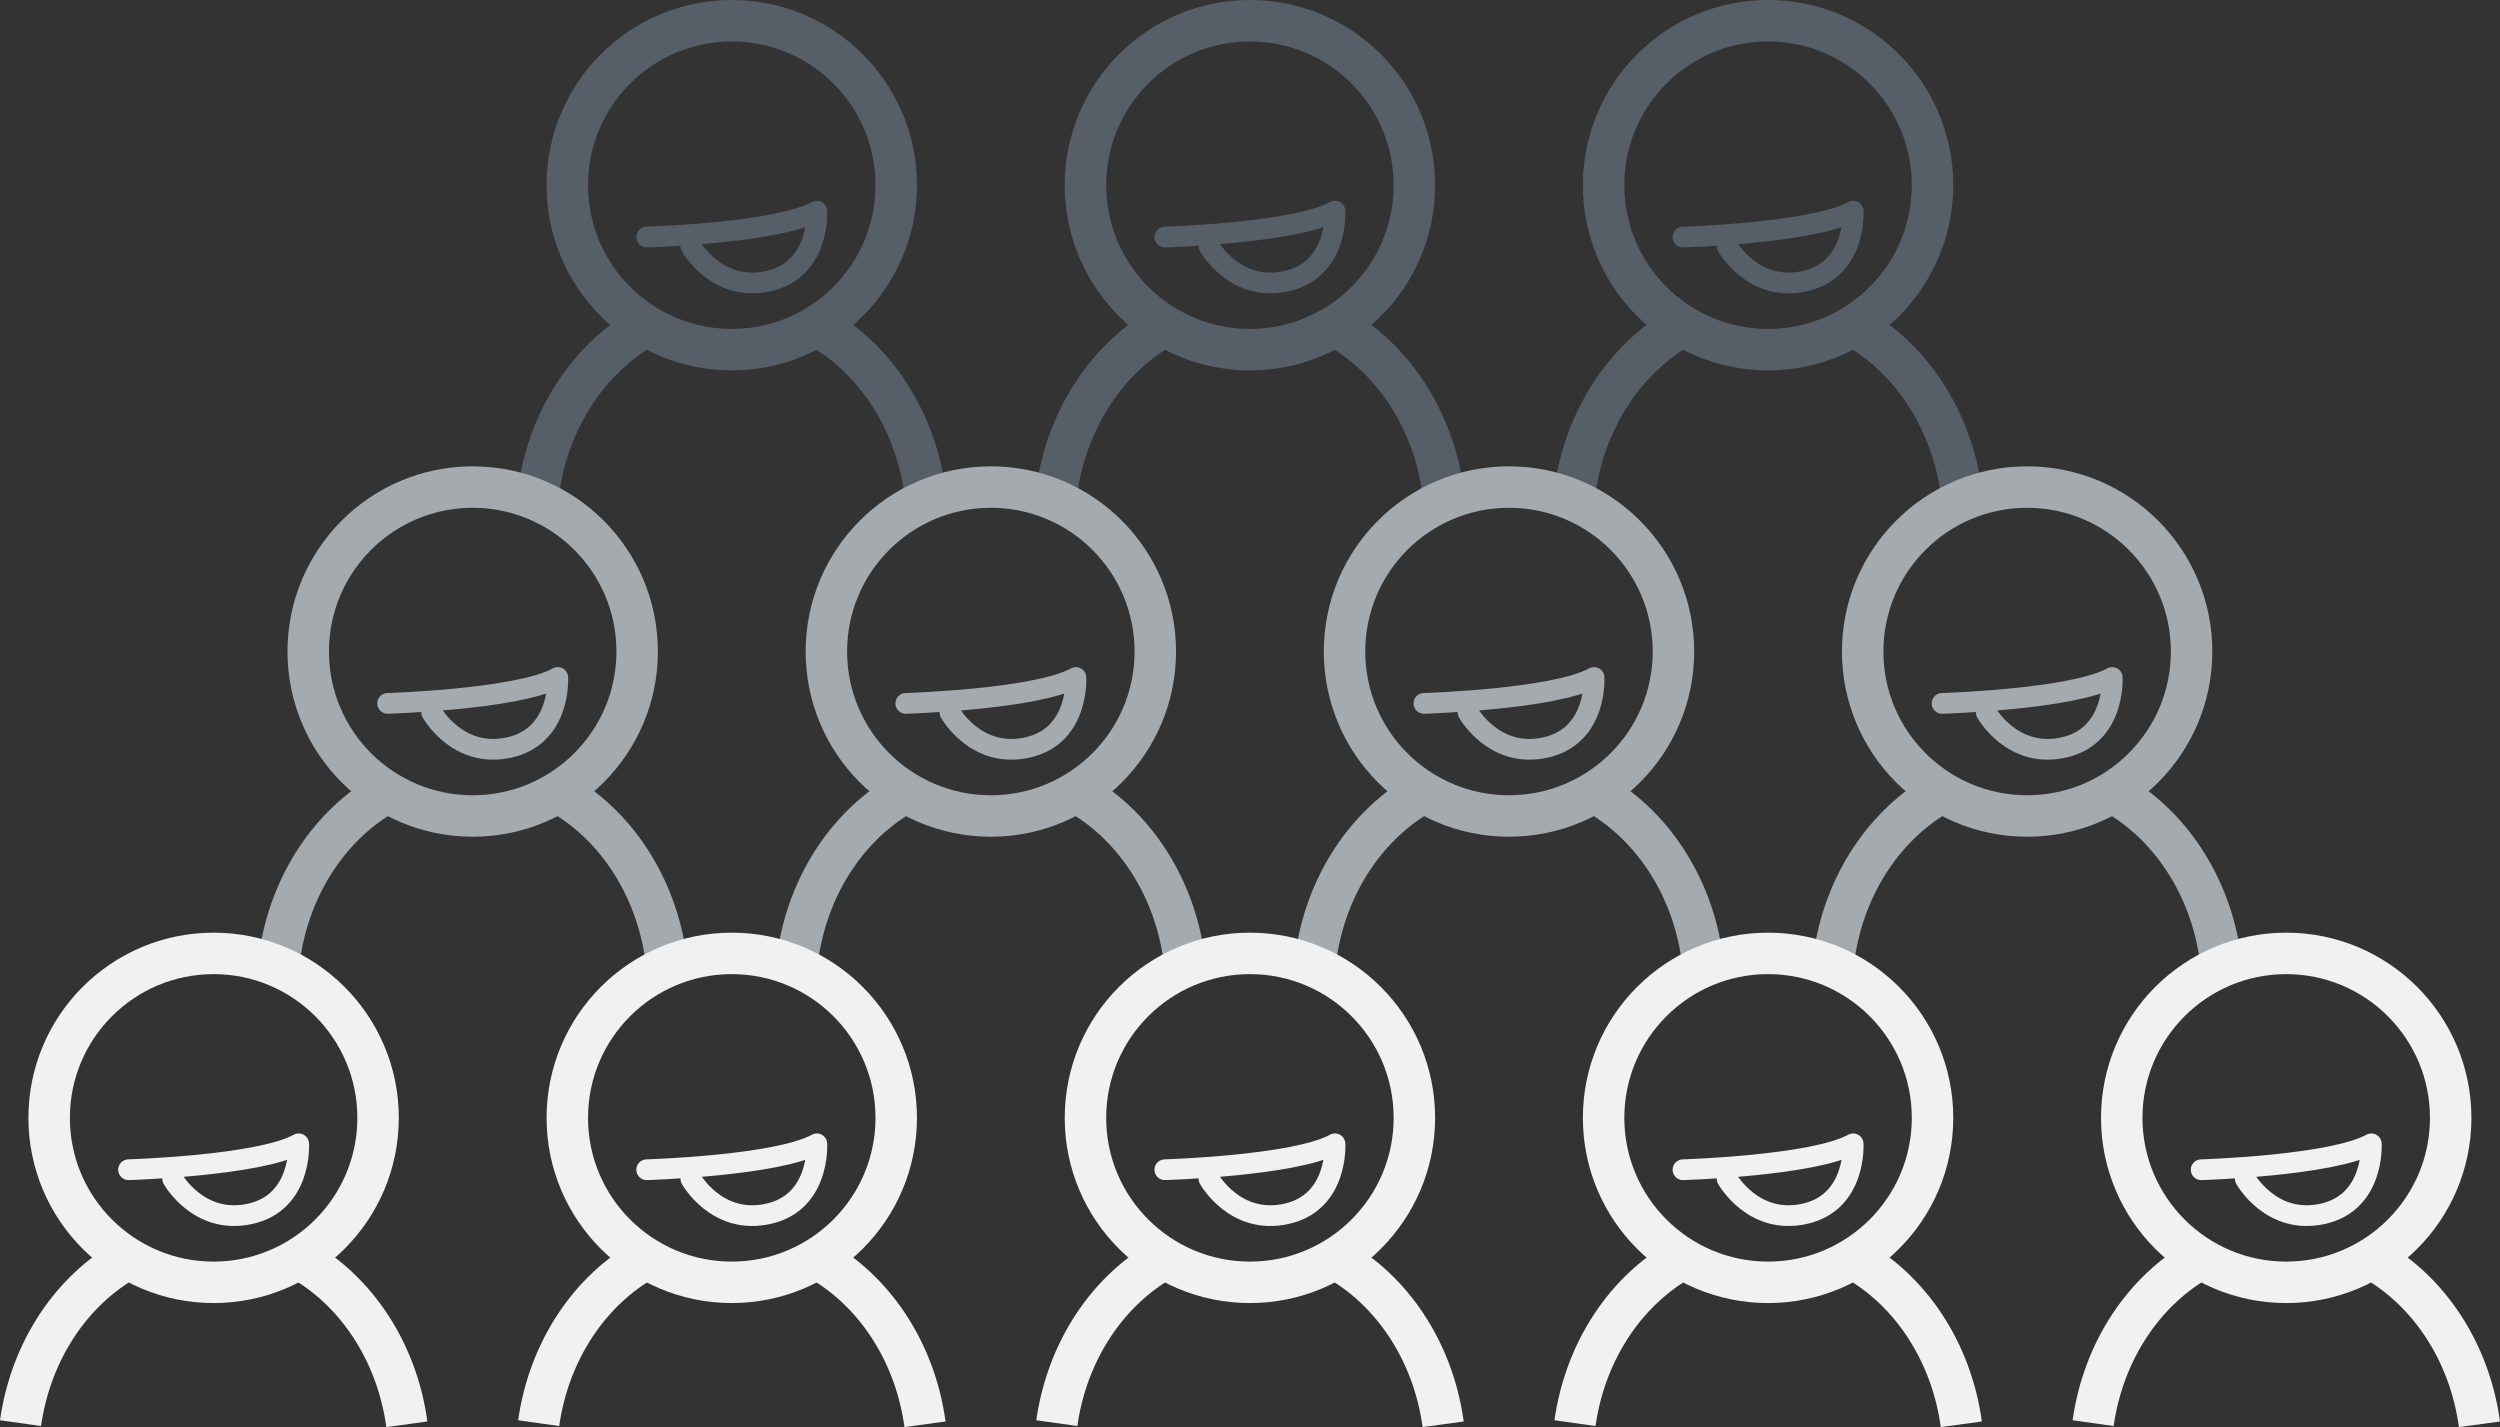 <svg xmlns="http://www.w3.org/2000/svg" width="482.485" height="275.421" viewBox="0 0 482.485 275.421"><rect x="0" y="0" width="482.485" height="275.421" fill="#333333" stroke="none"/><circle fill="none" stroke="#565F68" stroke-width="8" stroke-miterlimit="10" cx="341.226" cy="35.741" r="31.741"/><path fill="none" stroke="#565F68" stroke-width="8" stroke-miterlimit="10" d="M303.961 94.658c1.985-14.032 9.96-25.788 20.85-31.774m32.831 0c10.947 6.017 18.948 17.865 20.88 31.995"/><path fill="none" stroke="#565F68" stroke-width="4" stroke-linecap="round" stroke-linejoin="round" stroke-miterlimit="10" d="M324.81 45.75s25.147-.75 32.832-5c0 0 .684 11.25-9.316 13.5s-15-6.75-15-6.75"/><circle fill="none" stroke="#565F68" stroke-width="8" stroke-miterlimit="10" cx="241.226" cy="35.741" r="31.741"/><path fill="none" stroke="#565F68" stroke-width="8" stroke-miterlimit="10" d="M203.961 94.658c1.985-14.032 9.96-25.788 20.85-31.774m32.831 0c10.947 6.017 18.948 17.865 20.88 31.995"/><path fill="none" stroke="#565F68" stroke-width="4" stroke-linecap="round" stroke-linejoin="round" stroke-miterlimit="10" d="M224.81 45.75s25.147-.75 32.832-5c0 0 .684 11.25-9.316 13.5s-15-6.75-15-6.75"/><circle fill="none" stroke="#565F68" stroke-width="8" stroke-miterlimit="10" cx="141.226" cy="35.741" r="31.741"/><path fill="none" stroke="#565F68" stroke-width="8" stroke-miterlimit="10" d="M103.961 94.658c1.985-14.032 9.96-25.788 20.85-31.774m32.831 0c10.947 6.017 18.948 17.865 20.88 31.995"/><path fill="none" stroke="#565F68" stroke-width="4" stroke-linecap="round" stroke-linejoin="round" stroke-miterlimit="10" d="M124.81 45.75s25.147-.75 32.832-5c0 0 .684 11.25-9.316 13.5s-15-6.75-15-6.75"/><circle fill="none" stroke="#A5AAAF" stroke-width="8" stroke-miterlimit="10" cx="291.226" cy="125.741" r="31.741"/><path fill="none" stroke="#A5AAAF" stroke-width="8" stroke-miterlimit="10" d="M253.961 184.658c1.985-14.032 9.96-25.788 20.85-31.774m32.831 0c10.947 6.017 18.948 17.865 20.88 31.995"/><path fill="none" stroke="#A5AAAF" stroke-width="4" stroke-linecap="round" stroke-linejoin="round" stroke-miterlimit="10" d="M274.81 135.75s25.147-.75 32.832-5c0 0 .684 11.25-9.316 13.5s-15-6.75-15-6.75"/><circle fill="none" stroke="#A5AAAF" stroke-width="8" stroke-miterlimit="10" cx="191.226" cy="125.741" r="31.741"/><path fill="none" stroke="#A5AAAF" stroke-width="8" stroke-miterlimit="10" d="M153.961 184.658c1.985-14.032 9.96-25.788 20.85-31.774m32.831 0c10.947 6.017 18.948 17.865 20.88 31.995"/><path fill="none" stroke="#A5AAAF" stroke-width="4" stroke-linecap="round" stroke-linejoin="round" stroke-miterlimit="10" d="M174.81 135.75s25.147-.75 32.832-5c0 0 .684 11.25-9.316 13.5s-15-6.75-15-6.75"/><circle fill="none" stroke="#A5AAAF" stroke-width="8" stroke-miterlimit="10" cx="391.226" cy="125.741" r="31.741"/><path fill="none" stroke="#A5AAAF" stroke-width="8" stroke-miterlimit="10" d="M353.961 184.658c1.985-14.032 9.96-25.788 20.85-31.774m32.831 0c10.947 6.017 18.948 17.865 20.88 31.995"/><path fill="none" stroke="#A5AAAF" stroke-width="4" stroke-linecap="round" stroke-linejoin="round" stroke-miterlimit="10" d="M374.81 135.75s25.147-.75 32.832-5c0 0 .684 11.25-9.316 13.5s-15-6.75-15-6.75"/><circle fill="none" stroke="#A5AAAF" stroke-width="8" stroke-miterlimit="10" cx="91.226" cy="125.741" r="31.741"/><path fill="none" stroke="#A5AAAF" stroke-width="8" stroke-miterlimit="10" d="M53.961 184.658c1.985-14.032 9.96-25.788 20.85-31.774m32.831 0c10.947 6.017 18.948 17.865 20.88 31.995"/><path fill="none" stroke="#A5AAAF" stroke-width="4" stroke-linecap="round" stroke-linejoin="round" stroke-miterlimit="10" d="M74.81 135.75s25.147-.75 32.832-5c0 0 .684 11.25-9.316 13.5s-15-6.75-15-6.75"/><circle fill="none" stroke="#F1F1F1" stroke-width="8" stroke-miterlimit="10" cx="241.226" cy="215.741" r="31.741"/><path fill="none" stroke="#F1F1F1" stroke-width="8" stroke-miterlimit="10" d="M203.961 274.658c1.985-14.032 9.96-25.788 20.85-31.774m32.831 0c10.947 6.017 18.948 17.865 20.88 31.995"/><path fill="none" stroke="#F1F1F1" stroke-width="4" stroke-linecap="round" stroke-linejoin="round" stroke-miterlimit="10" d="M224.81 225.75s25.147-.75 32.832-5c0 0 .684 11.25-9.316 13.5s-15-6.75-15-6.75"/><circle fill="none" stroke="#F1F1F1" stroke-width="8" stroke-miterlimit="10" cx="141.226" cy="215.741" r="31.741"/><path fill="none" stroke="#F1F1F1" stroke-width="8" stroke-miterlimit="10" d="M103.961 274.658c1.985-14.032 9.96-25.788 20.85-31.774m32.831 0c10.947 6.017 18.948 17.865 20.88 31.995"/><path fill="none" stroke="#F1F1F1" stroke-width="4" stroke-linecap="round" stroke-linejoin="round" stroke-miterlimit="10" d="M124.81 225.75s25.147-.75 32.832-5c0 0 .684 11.25-9.316 13.5s-15-6.75-15-6.75"/><circle fill="none" stroke="#F1F1F1" stroke-width="8" stroke-miterlimit="10" cx="441.226" cy="215.741" r="31.741"/><path fill="none" stroke="#F1F1F1" stroke-width="8" stroke-miterlimit="10" d="M403.961 274.658c1.985-14.032 9.96-25.788 20.85-31.774m32.831 0c10.947 6.017 18.948 17.865 20.88 31.995"/><path fill="none" stroke="#F1F1F1" stroke-width="4" stroke-linecap="round" stroke-linejoin="round" stroke-miterlimit="10" d="M424.81 225.75s25.147-.75 32.832-5c0 0 .684 11.25-9.316 13.5s-15-6.75-15-6.75"/><circle fill="none" stroke="#F1F1F1" stroke-width="8" stroke-miterlimit="10" cx="341.226" cy="215.741" r="31.741"/><path fill="none" stroke="#F1F1F1" stroke-width="8" stroke-miterlimit="10" d="M303.961 274.658c1.985-14.032 9.96-25.788 20.85-31.774m32.831 0c10.947 6.017 18.948 17.865 20.88 31.995"/><path fill="none" stroke="#F1F1F1" stroke-width="4" stroke-linecap="round" stroke-linejoin="round" stroke-miterlimit="10" d="M324.81 225.75s25.147-.75 32.832-5c0 0 .684 11.25-9.316 13.5s-15-6.75-15-6.75"/><circle fill="none" stroke="#F1F1F1" stroke-width="8" stroke-miterlimit="10" cx="41.226" cy="215.741" r="31.741"/><path fill="none" stroke="#F1F1F1" stroke-width="8" stroke-miterlimit="10" d="M3.961 274.658c1.985-14.032 9.96-25.788 20.85-31.774m32.831 0c10.947 6.017 18.948 17.865 20.88 31.995"/><path fill="none" stroke="#F1F1F1" stroke-width="4" stroke-linecap="round" stroke-linejoin="round" stroke-miterlimit="10" d="M24.81 225.75s25.147-.75 32.832-5c0 0 .684 11.25-9.316 13.5s-15-6.75-15-6.75"/></svg>
